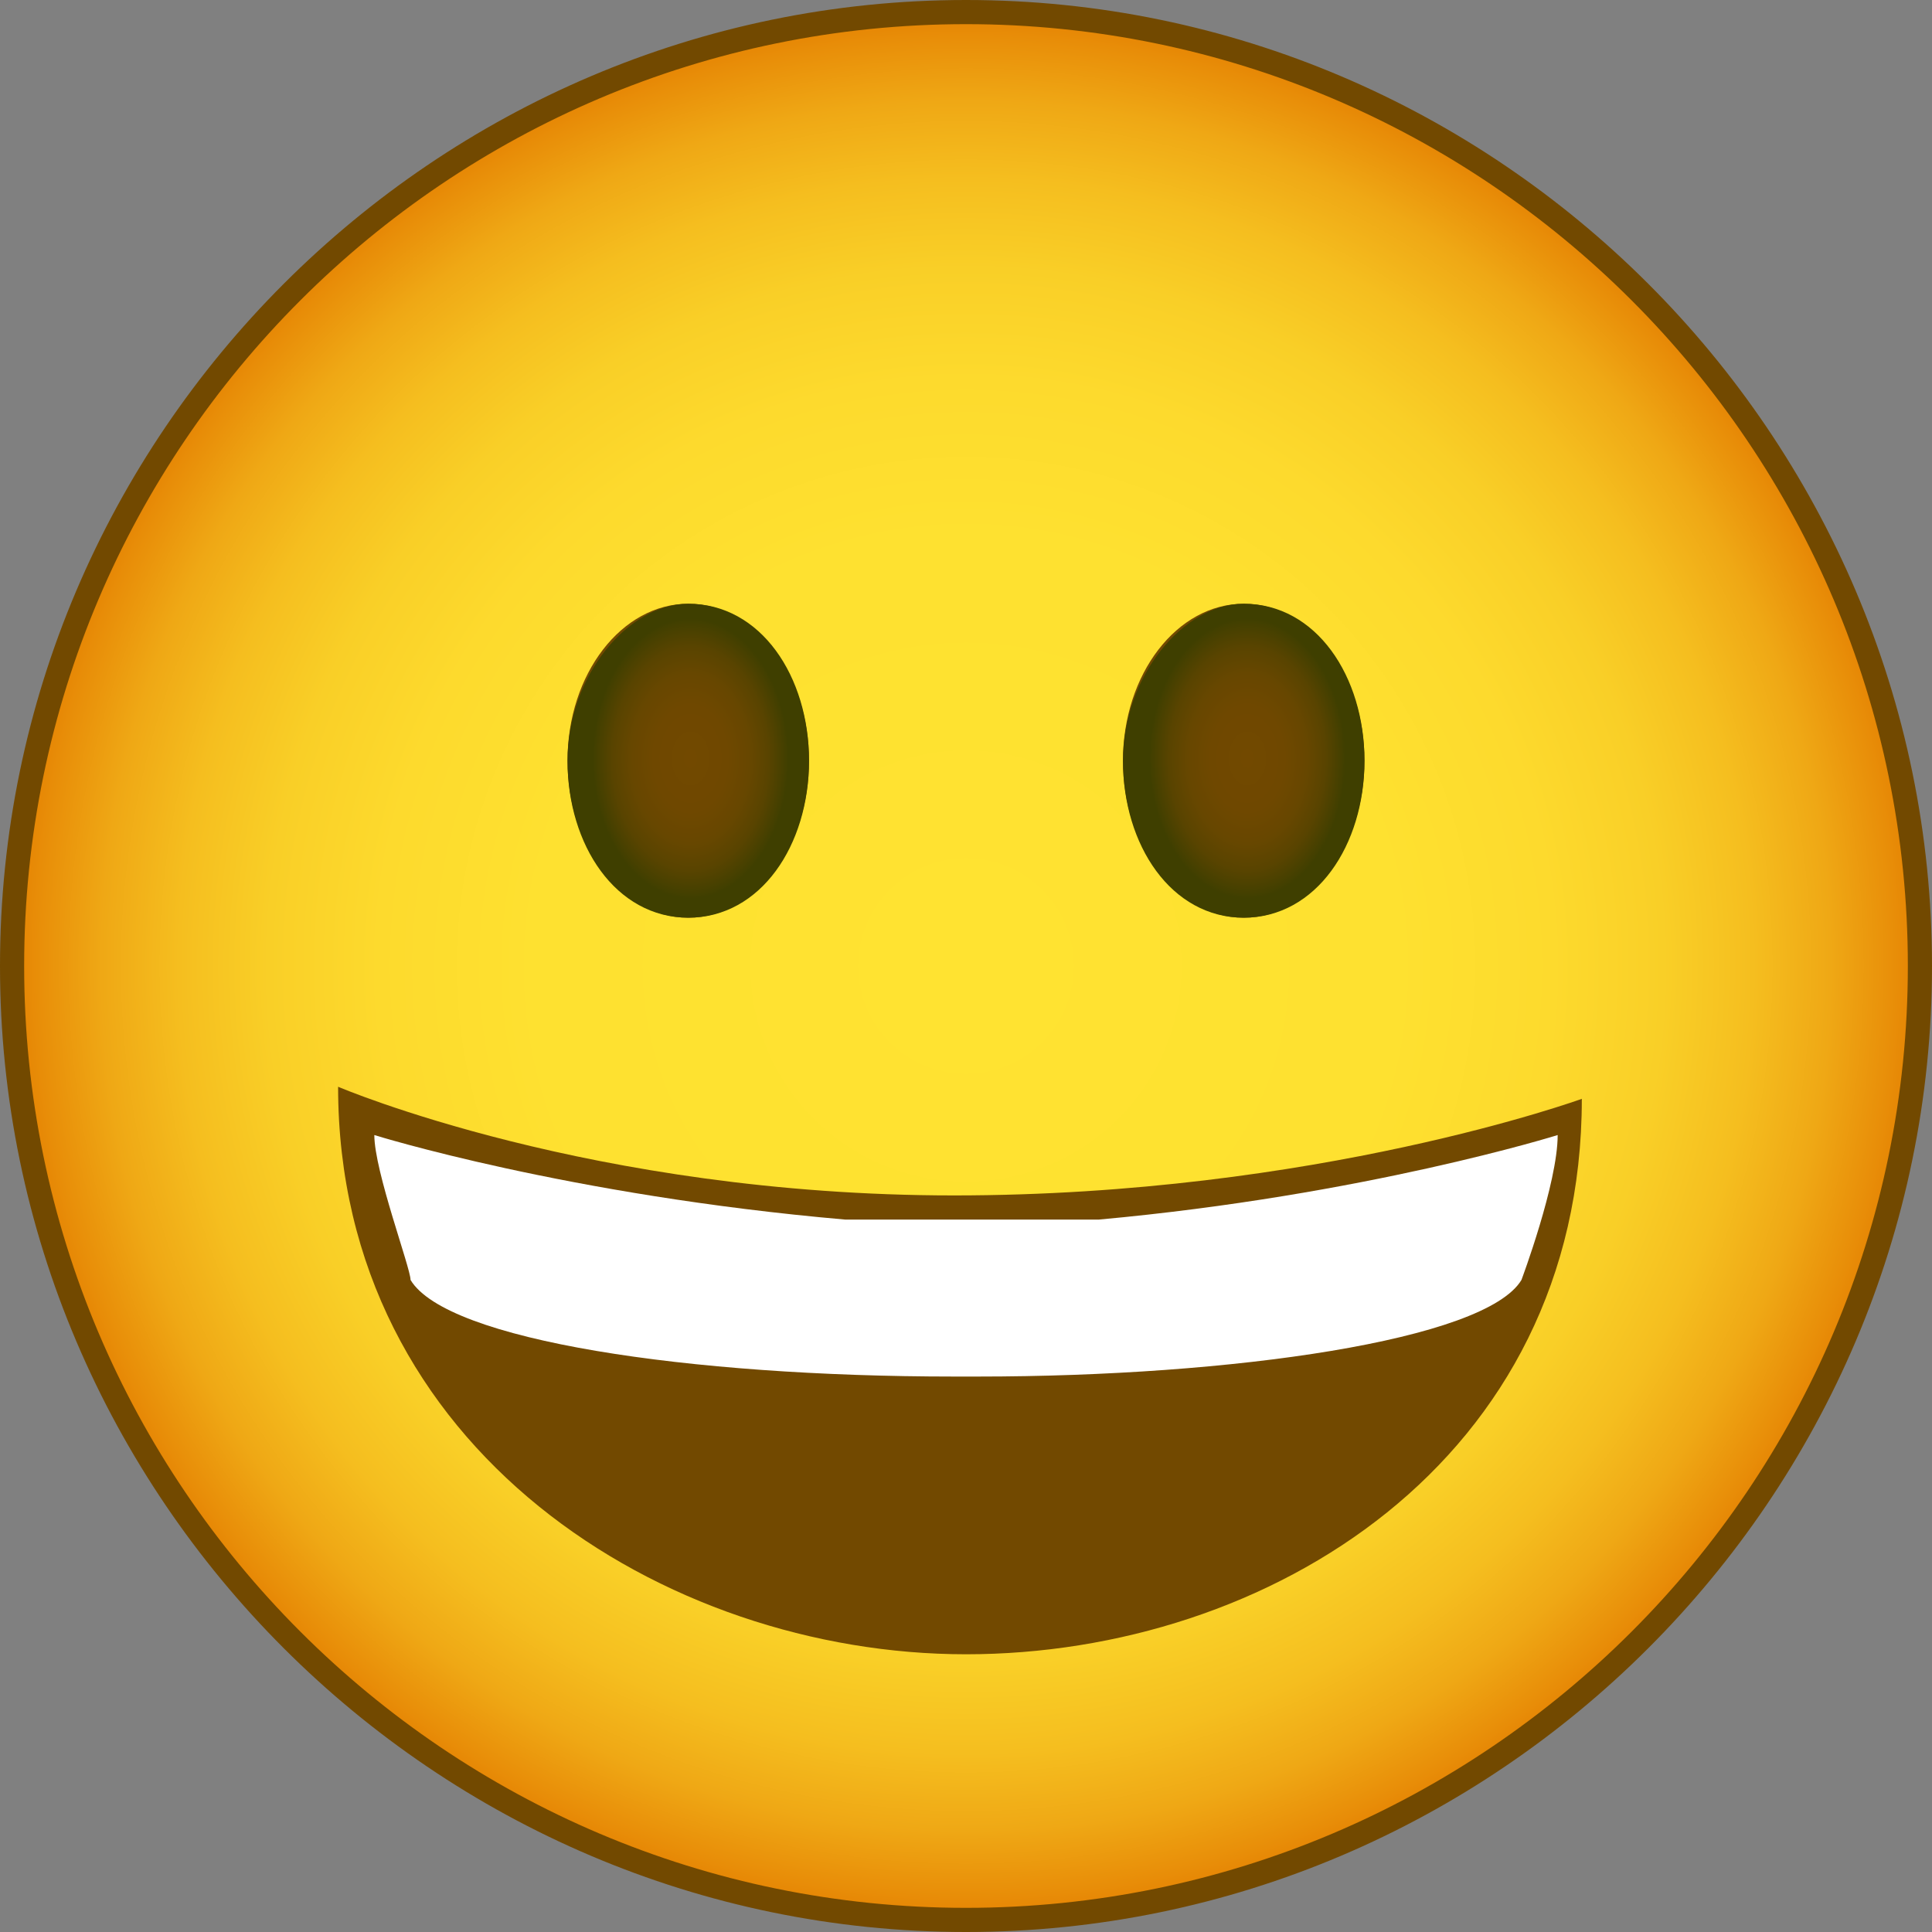 <?xml version="1.0" encoding="utf-8"?>
<!-- Generator: $$$/GeneralStr/196=Adobe Illustrator 27.6.0, SVG Export Plug-In . SVG Version: 6.00 Build 0)  -->
<svg version="1.1" id="Ebene_1" xmlns="http://www.w3.org/2000/svg" xmlns:xlink="http://www.w3.org/1999/xlink" x="0px" y="0px"
	 viewBox="0 0 16 16" style="enable-background:new 0 0 16 16;" xml:space="preserve">
<rect x="0" y="0" width="16" height="16" fill="#808080" stroke="none"/>
<style type="text/css">
	.st0{fill:url(#SVGID_1_);}
	.st1{fill:#724900;}
	.st2{fill:#FFFFFF;}
	.st3{fill:url(#SVGID_00000159441968018919407240000005974345439048500391_);}
	.st4{fill:url(#SVGID_00000014620443533229692460000012126962639264275864_);}
</style>
<g>
	<radialGradient id="SVGID_1_" cx="8" cy="8" r="7.875" gradientUnits="userSpaceOnUse">
		<stop  offset="0" style="stop-color:#FFE331"/>
		<stop  offset="0.453" style="stop-color:#FEE130"/>
		<stop  offset="0.617" style="stop-color:#FDDA2D"/>
		<stop  offset="0.733" style="stop-color:#F9CF27"/>
		<stop  offset="0.827" style="stop-color:#F5BE1F"/>
		<stop  offset="0.908" style="stop-color:#EFA815"/>
		<stop  offset="0.978" style="stop-color:#E88D08"/>
		<stop  offset="1" style="stop-color:#E58303"/>
	</radialGradient>
	<circle class="st0" cx="8" cy="8" r="7.9"/>
	<g>
		<path class="st1" d="M8,0.2c4.3,0,7.8,3.5,7.8,7.8s-3.5,7.8-7.8,7.8S0.2,12.3,0.2,8S3.7,0.2,8,0.2 M8,0C3.6,0,0,3.6,0,8s3.6,8,8,8
			s8-3.6,8-8S12.4,0,8,0L8,0z"/>
	</g>
</g>
<path class="st1" d="M2.8,9c0,3,2.7,4.7,5.2,4.7s5.1-1.6,5.1-4.6c0,0-2.2,0.8-5.2,0.8S2.8,9,2.8,9z"/>
<path class="st2" d="M12.9,9.4c0,0-1.6,0.5-3.8,0.7c0,0-0.4,0-0.6,0c-0.1,0-0.7,0-0.9,0c-0.2,0-0.6,0-0.6,0C4.7,9.9,3.1,9.4,3.1,9.4
	c0,0,0,0,0,0c0,0,0,0,0,0c0,0.3,0.3,1.1,0.3,1.2c0.3,0.5,2.3,0.8,4.5,0.8c0,0,0.2,0,0.2,0c2.1,0,4.2-0.3,4.5-0.8
	C12.6,10.6,12.9,9.8,12.9,9.4C12.9,9.4,12.9,9.4,12.9,9.4C12.9,9.4,12.9,9.4,12.9,9.4z"/>
<g>
	<ellipse class="st1" cx="5.7" cy="6.3" rx="1" ry="1.3"/>
	
		<radialGradient id="SVGID_00000183961074962005603520000017760862968172262324_" cx="5.719" cy="6.281" r="1.159" gradientTransform="matrix(6.123234e-17 -1 0.7 4.286264e-17 1.322 12)" gradientUnits="userSpaceOnUse">
		<stop  offset="5.586592e-03" style="stop-color:#724900"/>
		<stop  offset="0.379" style="stop-color:#6F4800"/>
		<stop  offset="0.608" style="stop-color:#674700"/>
		<stop  offset="0.798" style="stop-color:#594400"/>
		<stop  offset="0.965" style="stop-color:#444000"/>
		<stop  offset="1" style="stop-color:#3F3F00"/>
	</radialGradient>
	<path style="fill:url(#SVGID_00000183961074962005603520000017760862968172262324_);" d="M5.7,5c-0.5,0-1,0.6-1,1.3s0.4,1.3,1,1.3
		s1-0.6,1-1.3S6.3,5,5.7,5L5.7,5z"/>
</g>
<g>
	<ellipse class="st1" cx="10.3" cy="6.3" rx="1" ry="1.3"/>
	
		<radialGradient id="SVGID_00000134953497652992582630000006054725844853415612_" cx="10.33" cy="6.281" r="1.159" gradientTransform="matrix(6.123234e-17 -1 0.7 4.286264e-17 5.933 16.611)" gradientUnits="userSpaceOnUse">
		<stop  offset="5.586592e-03" style="stop-color:#724900"/>
		<stop  offset="0.379" style="stop-color:#6F4800"/>
		<stop  offset="0.608" style="stop-color:#674700"/>
		<stop  offset="0.798" style="stop-color:#594400"/>
		<stop  offset="0.965" style="stop-color:#444000"/>
		<stop  offset="1" style="stop-color:#3F3F00"/>
	</radialGradient>
	<path style="fill:url(#SVGID_00000134953497652992582630000006054725844853415612_);" d="M10.3,5c-0.5,0-1,0.6-1,1.3s0.4,1.3,1,1.3
		s1-0.6,1-1.3S10.9,5,10.3,5L10.3,5z"/>
</g>
</svg>

